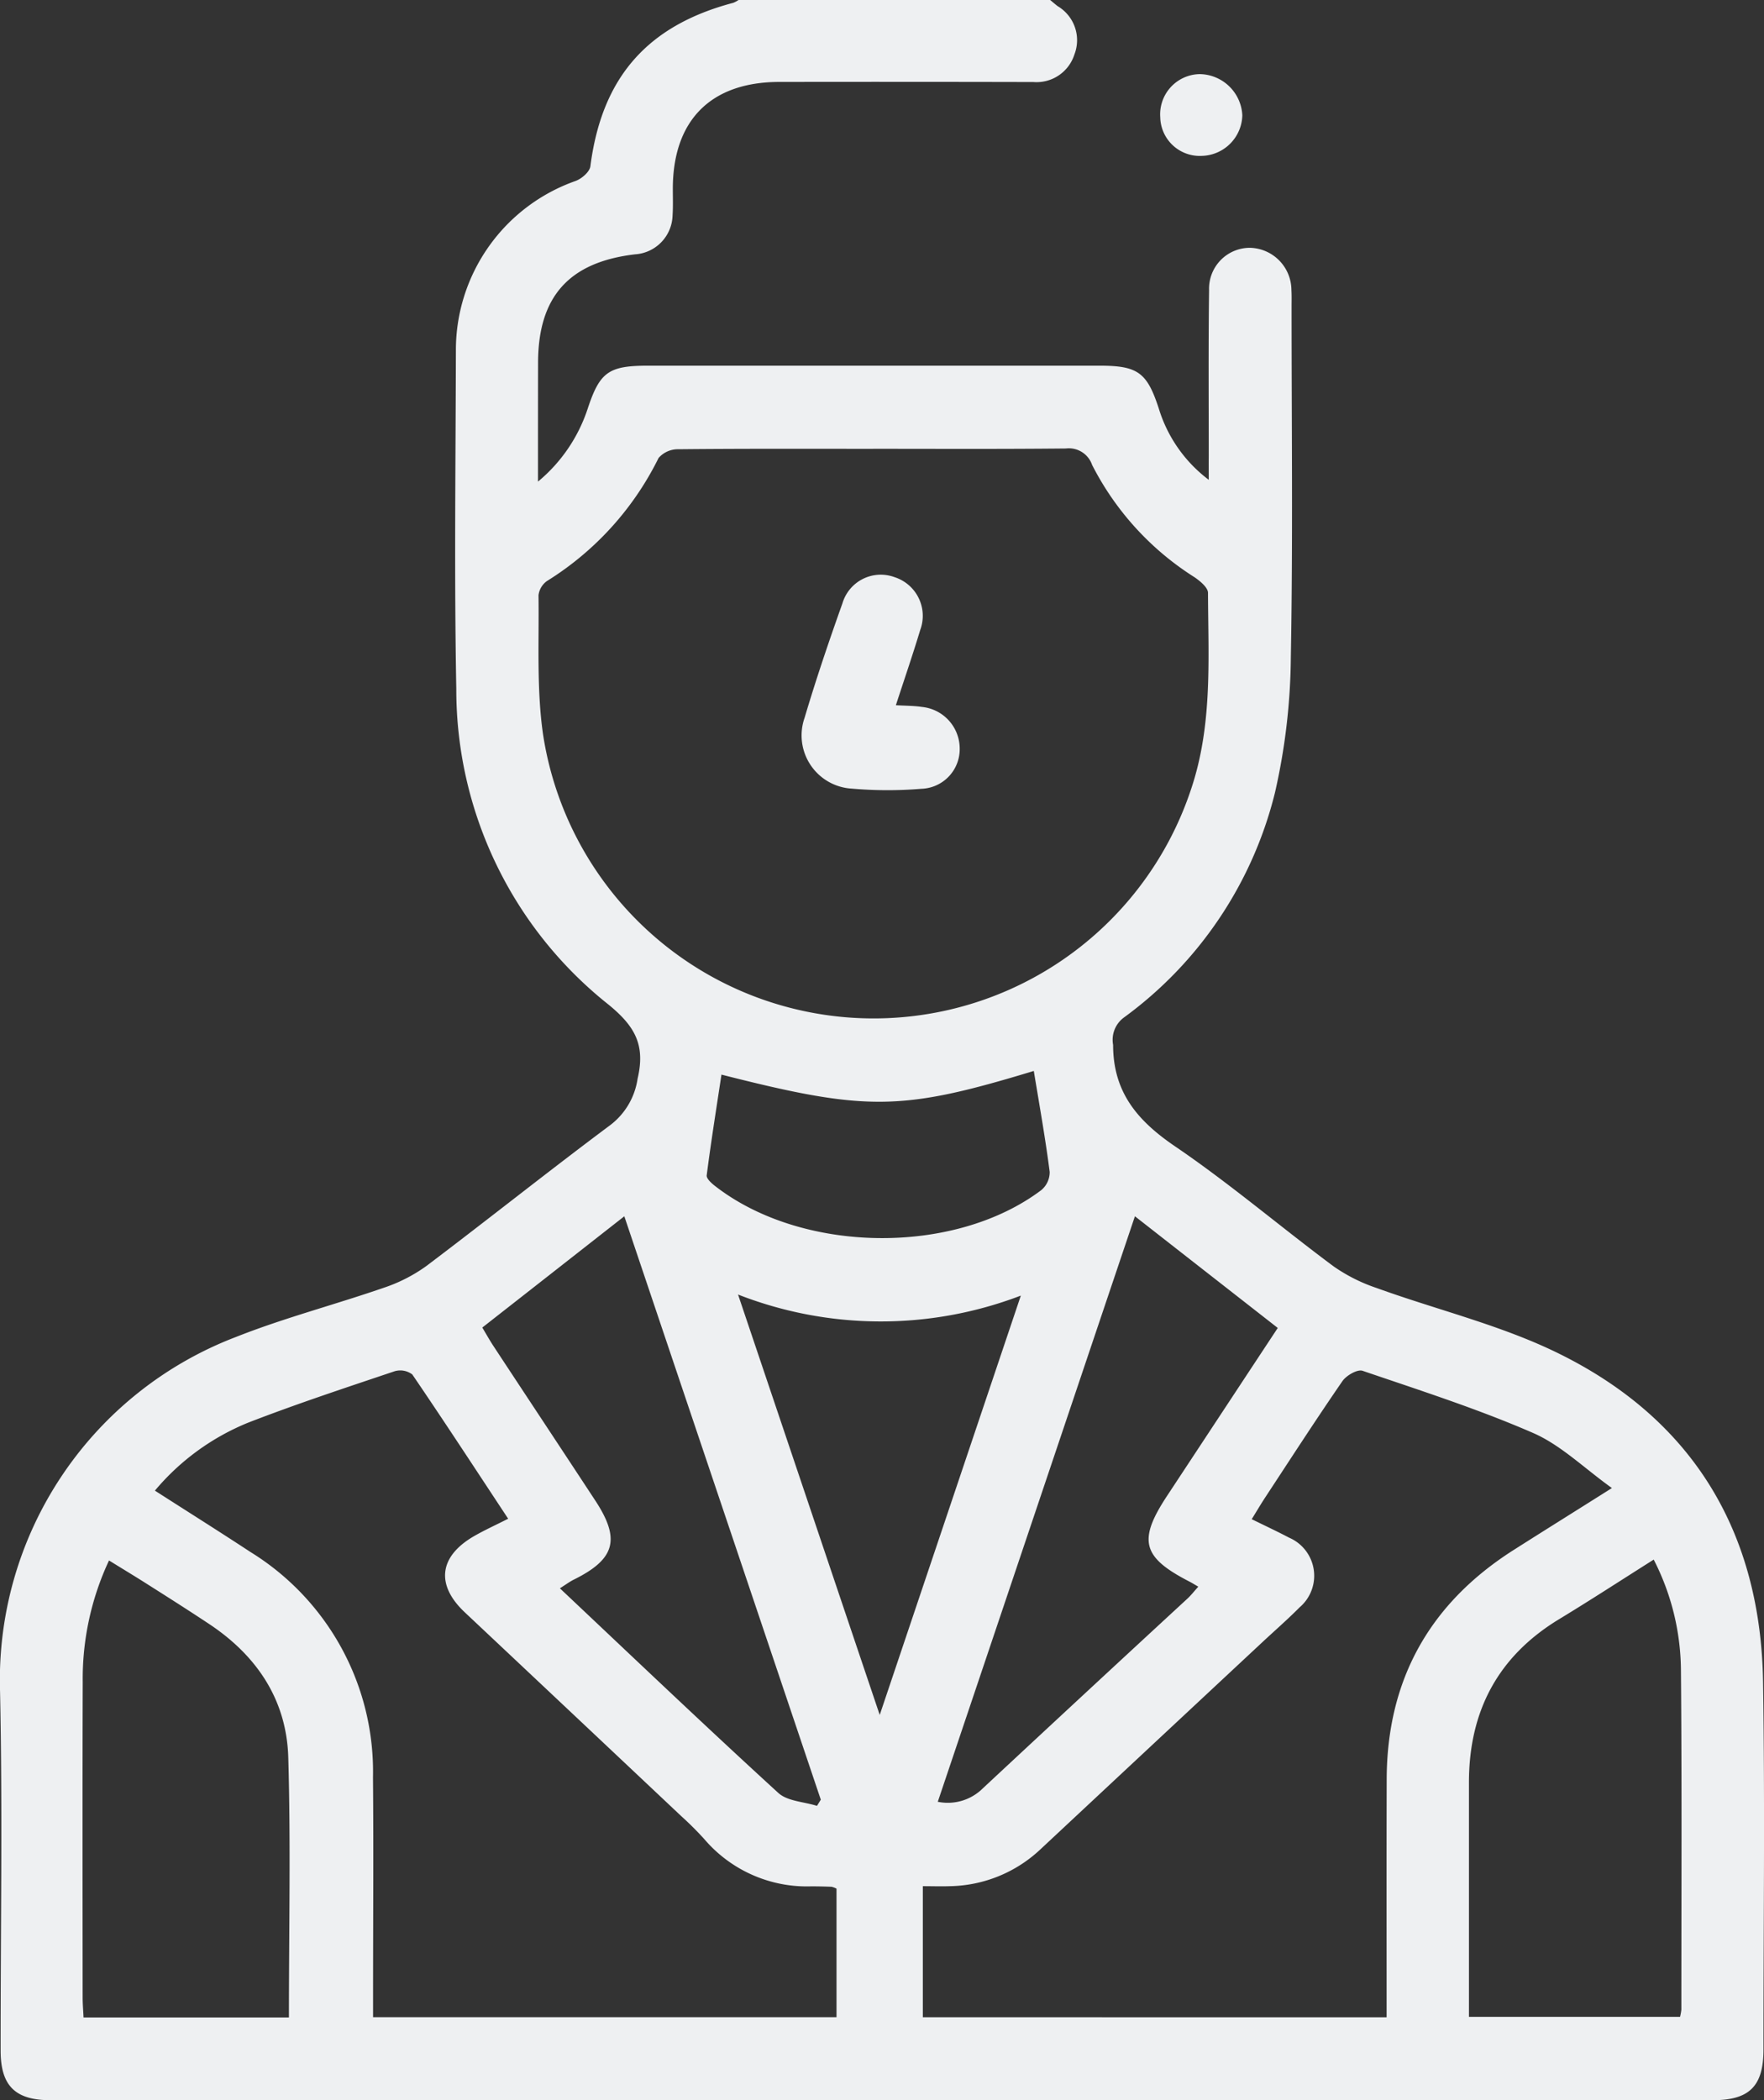 <?xml version="1.0" encoding="UTF-8"?>
<svg xmlns="http://www.w3.org/2000/svg" xmlns:xlink="http://www.w3.org/1999/xlink" id="Group_716" data-name="Group 716" width="155.425" height="184.968" viewBox="0 0 155.425 184.968">
  <rect x="0" y="0" width="155.425" height="184.968" fill="#333333" stroke="none"/>
  <defs>
    <clipPath id="clip-path">
      <path id="Path_19" data-name="Path 19" d="M0,159.261H155.425V-25.707H0Z" transform="translate(0 25.707)" fill="none"></path>
    </clipPath>
  </defs>
  <g id="Group_594" data-name="Group 594" transform="translate(0)" clip-path="url(#clip-path)">
    <g id="Group_591" data-name="Group 591" transform="translate(-0.003)">
      <path id="Path_16" data-name="Path 16" d="M79.671,0c.223.18.439.374.669.547A3.482,3.482,0,0,1,81.808,4.8a3.5,3.5,0,0,1-3.619,2.425Q66.986,7.2,55.8,7.217c-6.015.007-9.368,3.367-9.375,9.4,0,.777.029,1.561-.022,2.346A3.532,3.532,0,0,1,43.1,22.4c-5.814.684-8.541,3.72-8.548,9.548-.007,3.346-.007,6.7-.007,10.469a14.02,14.02,0,0,0,4.368-6.389c1.079-3.274,1.849-3.821,5.36-3.821H84.01c3.375,0,4.188.583,5.224,3.742a12.371,12.371,0,0,0,4.411,6.31c0-.813-.007-1.446,0-2.079,0-4.871-.036-9.75.029-14.628a3.6,3.6,0,0,1,3.6-3.727,3.741,3.741,0,0,1,3.655,3.727c.029.482.014.964.014,1.446,0,10.3.122,20.593-.065,30.882a55.391,55.391,0,0,1-1.4,11.937A34.839,34.839,0,0,1,86.161,89.624a2.434,2.434,0,0,0-.943,2.4c0,4.173,2.144,6.684,5.454,8.937,4.821,3.274,9.275,7.08,13.959,10.563a14.834,14.834,0,0,0,3.8,1.914c5.4,1.957,11.1,3.3,16.211,5.85,11.764,5.85,17.65,15.772,17.844,28.889.165,10.771.036,21.55.036,32.328,0,3.238-1.238,4.468-4.468,4.468H-8.413c-3.108,0-4.389-1.274-4.389-4.368-.007-10.534.173-21.075-.05-31.6A32.327,32.327,0,0,1,7.942,117.75c4.231-1.676,8.663-2.828,12.973-4.317a13.964,13.964,0,0,0,3.792-1.928c5.425-4.094,10.743-8.339,16.189-12.4a6.26,6.26,0,0,0,2.425-4.1c.691-2.95-.2-4.591-2.554-6.519A35.413,35.413,0,0,1,27.347,60.67c-.187-9.929-.058-19.866-.036-29.8a15.786,15.786,0,0,1,10.541-14.93c.54-.194,1.252-.806,1.31-1.3,1-7.785,4.986-12.383,12.585-14.391A2.316,2.316,0,0,0,52.214,0H79.671m-15.6,39.531c-5.72,0-11.44-.022-17.161.036a2.258,2.258,0,0,0-1.741.77,26.61,26.61,0,0,1-9.822,10.829,1.805,1.805,0,0,0-.756,1.259c.058,4.094-.18,8.239.4,12.261a29.467,29.467,0,0,0,57.08,4.871C94,63.872,93.6,58.037,93.579,52.216c0-.468-.7-1.043-1.194-1.381a25.258,25.258,0,0,1-9.016-9.886A2.166,2.166,0,0,0,81.053,39.5c-5.655.058-11.318.029-16.981.029m45.244,138.142c0-7.109-.014-14.031.007-20.953.022-8.757,3.77-15.477,11.153-20.183,2.727-1.734,5.476-3.447,8.692-5.476-2.461-1.763-4.5-3.785-6.943-4.85-4.878-2.123-9.98-3.756-15.024-5.476-.453-.158-1.432.41-1.777.907-2.317,3.36-4.54,6.8-6.785,10.217-.41.619-.784,1.266-1.209,1.943,1.245.612,2.281,1.094,3.288,1.626a3.651,3.651,0,0,1,.943,6.13c-1.1,1.108-2.288,2.137-3.432,3.209q-9.7,9.044-19.4,18.1a11.934,11.934,0,0,1-7.987,3.259c-.77.029-1.533,0-2.389,0v11.541ZM.789,131.285c2.95,1.892,5.7,3.619,8.411,5.4a22.738,22.738,0,0,1,10.807,19.852c.058,6.382.007,12.764.007,19.147v1.979H60.848V166.34a1.939,1.939,0,0,0-.432-.165c-.6-.022-1.2-.036-1.8-.036A11.882,11.882,0,0,1,49.2,161.98a28.713,28.713,0,0,0-2.043-2.036q-9.53-8.98-19.075-17.952c-2.554-2.41-2.259-4.9.806-6.684.921-.532,1.892-.971,3.029-1.547-2.857-4.324-5.612-8.548-8.447-12.707a1.757,1.757,0,0,0-1.561-.281c-4.317,1.453-8.649,2.878-12.9,4.526a21.062,21.062,0,0,0-8.217,5.986m132.062,6.073c-2.849,1.8-5.555,3.562-8.318,5.238-5.418,3.281-7.965,8.123-7.965,14.4v20.636h18.6a4.676,4.676,0,0,0,.115-.633c0-9.922.05-19.845-.036-29.774a21.642,21.642,0,0,0-2.4-9.865M12.6,177.687c0-7.785.165-15.355-.058-22.917-.151-5.065-2.777-8.965-7-11.757-1.8-1.194-3.626-2.353-5.454-3.511-1.086-.691-2.187-1.353-3.339-2.065a24.544,24.544,0,0,0-2.317,10.692c-.029,9.26-.014,18.521-.007,27.781,0,.576.05,1.158.079,1.777Zm46.525-18.636c.115-.18.23-.367.338-.547-5.749-17.067-11.5-34.127-17.312-51.381-4.324,3.389-8.382,6.569-12.513,9.8.374.626.662,1.144.986,1.633,2.972,4.519,5.965,9.03,8.937,13.556,2.274,3.439,1.806,5.188-1.835,7-.4.194-.756.468-1.252.777,6.49,6.116,12.8,12.131,19.24,18.017.806.741,2.252.777,3.411,1.144m40.6-42.092c-4.245-3.317-8.346-6.519-12.585-9.836C81.3,124.449,75.563,141.495,69.77,158.691a4.381,4.381,0,0,0,3.965-1.18q8.99-8.375,18.01-16.693c.338-.309.619-.676.979-1.072-.331-.194-.532-.317-.734-.425-4.216-2.159-4.612-3.641-2.015-7.577,3.209-4.864,6.411-9.728,9.75-14.786m-35.07,34.084c4.224-12.549,8.275-24.579,12.433-36.933a34.565,34.565,0,0,1-24.917-.094c4.188,12.412,8.246,24.464,12.484,37.027m13.577-56.72c-11.649,3.54-14.714,3.583-27.522.324-.446,2.964-.921,5.914-1.3,8.872-.036.273.4.676.705.914,7.656,5.986,21.089,6.181,28.781.381a2.055,2.055,0,0,0,.734-1.6c-.374-2.914-.892-5.807-1.4-8.893" transform="translate(12.86)" fill="#eef0f2"></path>
    </g>
    <g id="Group_592" data-name="Group 592" transform="translate(102.226 6.527)">
      <path id="Path_17" data-name="Path 17" d="M3.156,6.2A3.48,3.48,0,0,1-.506,2.8,3.545,3.545,0,0,1,2.969-1,3.812,3.812,0,0,1,6.725,2.626,3.661,3.661,0,0,1,3.156,6.2" transform="translate(0.509 1.001)" fill="#eef0f2"></path>
    </g>
    <g id="Group_593" data-name="Group 593" transform="translate(70.656 50.614)">
      <path id="Path_18" data-name="Path 18" d="M7.128,9.9c.885.05,1.6.043,2.3.151a3.694,3.694,0,0,1,3.324,3.655,3.493,3.493,0,0,1-3.375,3.554,36.251,36.251,0,0,1-6.123-.014A4.694,4.694,0,0,1-.916,11.009C.092,7.62,1.228,4.267,2.416.936a3.523,3.523,0,0,1,4.612-2.31A3.577,3.577,0,0,1,9.273,3.275C8.618,5.448,7.877,7.6,7.128,9.9" transform="translate(1.151 1.598)" fill="#eef0f2"></path>
    </g>
  </g>
</svg>
